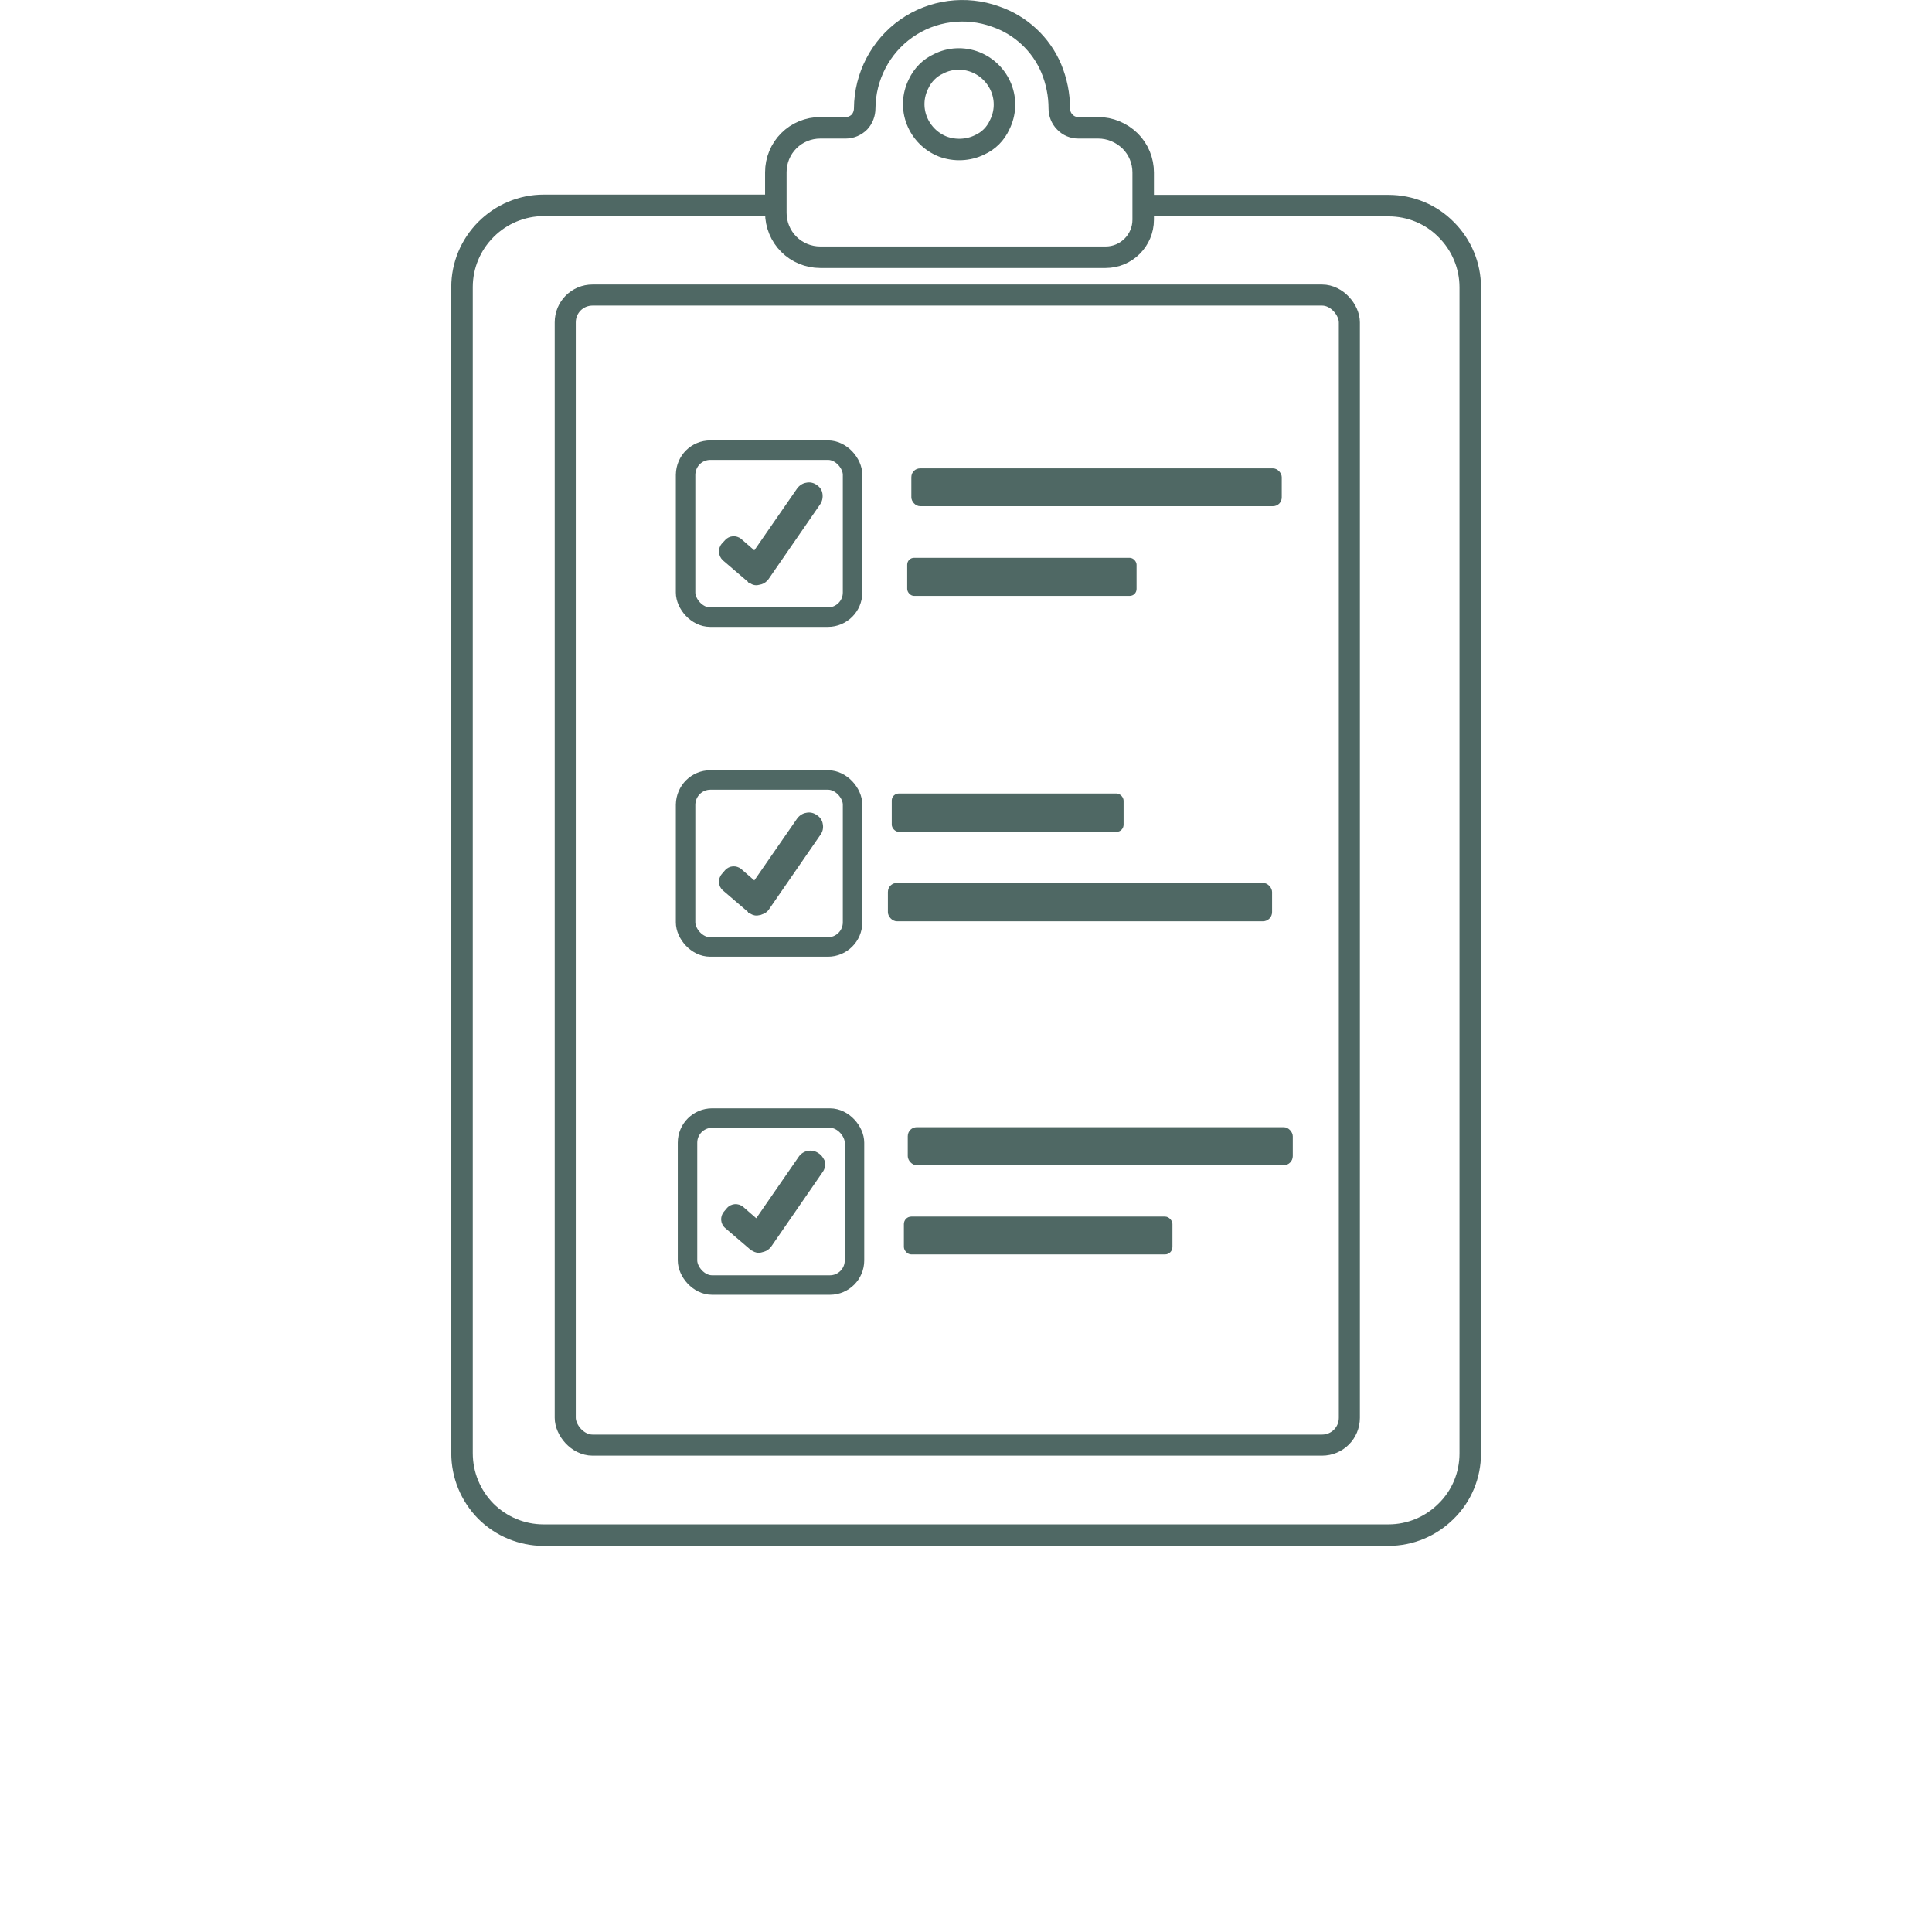 <?xml version="1.0" encoding="UTF-8"?>
<!-- Generator: Adobe Illustrator 27.3.1, SVG Export Plug-In . SVG Version: 6.00 Build 0)  -->
<svg xmlns="http://www.w3.org/2000/svg" xmlns:xlink="http://www.w3.org/1999/xlink" version="1.1" id="Calque_1" x="0px" y="0px" viewBox="0 0 700 700" style="enable-background:new 0 0 700 700;" xml:space="preserve">
<style type="text/css">
	.st0{fill:none;stroke:#4F6864;stroke-width:7.792;stroke-miterlimit:31.936;}
	.st1{fill:none;stroke:#4F6864;stroke-width:7.633;stroke-miterlimit:31.936;}
	.st2{fill:none;stroke:#4F6864;stroke-width:7.058;stroke-miterlimit:31.936;}
	.st3{fill:#4F6864;}
</style>
<path class="st0" d="M411.7,74.5h91.4c7.9,0,15.4,3.1,20.9,8.7c5.6,5.6,8.7,13.1,8.7,20.9v422.5c0,7.9-3.1,15.4-8.7,20.9  c-5.6,5.6-13.1,8.7-20.9,8.7H196.9c-7.9,0-15.4-3.2-20.9-8.7c-5.5-5.6-8.6-13.1-8.6-21V104c0-7.8,3.1-15.3,8.7-20.9  c5.5-5.5,13-8.7,20.9-8.7h84.4"></path>
<path class="st1" d="M214.7,106.9H479c5.5,0,9.9,5.5,9.9,9.9v396.9c0,5.5-4.4,9.9-9.9,9.9H214.7c-5.5,0-9.9-5.5-9.9-9.9V116.8  C204.8,111.3,209.2,106.9,214.7,106.9L214.7,106.9z"></path>
<path class="st2" d="M257.4,163.1H300c4.9,0,8.9,4.9,8.9,8.9v42.7c0,4.9-4,8.9-8.9,8.9h-42.7c-4.9,0-8.9-4.9-8.9-8.9v-42.7  C248.5,167,252.4,163.1,257.4,163.1L257.4,163.1z"></path>
<path class="st3" d="M295.9,175.7c-1.1-0.8-2.5-1.1-3.8-0.8c-1.3,0.2-2.5,1-3.3,2.1l-15.5,22.4l-4.7-4.1l0,0  c-1.8-1.5-4.4-1.3-5.9,0.4l-1.2,1.3h0c-1.5,1.8-1.3,4.4,0.4,6l9.1,7.8c0,0,0,0.3,0.3,0.3c0.2,0.1,0.3,0.1,0.5,0.2  c0.9,0.7,2.1,0.9,3.2,0.6c0.3-0.1,0.6-0.1,0.9-0.2c1-0.3,1.9-1,2.5-1.8l18.7-27.1h0c0.8-1.1,1.1-2.5,0.9-3.9  S297.1,176.5,295.9,175.7L295.9,175.7z"></path>
<path class="st2" d="M257.4,282.6H300c4.9,0,8.9,4.9,8.9,8.9v42.7c0,4.9-4,8.9-8.9,8.9h-42.7c-4.9,0-8.9-4.9-8.9-8.9v-42.7  C248.5,286.6,252.4,282.6,257.4,282.6z"></path>
<path class="st3" d="M295.9,295.3c-1.1-0.8-2.5-1.1-3.8-0.8c-1.3,0.2-2.5,1-3.3,2.1l-15.5,22.4l-4.7-4.1h0c-1.8-1.5-4.4-1.3-5.9,0.4  l-1.2,1.4h0c-1.5,1.8-1.3,4.4,0.4,5.9l9.1,7.8c0,0,0,0.3,0.3,0.4s0.3,0,0.5,0.2l0,0c0.9,0.6,2.1,0.9,3.2,0.6c0.4,0,0.7-0.1,1.1-0.3  c1-0.3,1.9-0.9,2.5-1.8l18.7-27.1c0.8-1.1,1.1-2.5,0.8-3.9C297.9,297.2,297.1,296,295.9,295.3L295.9,295.3z"></path>
<path class="st2" d="M258,405.1h42.7c4.9,0,8.9,4.9,8.9,8.9v42.7c0,4.9-4,8.9-8.9,8.9H258c-4.9,0-8.9-4.9-8.9-8.9V414  C249.1,409.1,253.1,405.1,258,405.1L258,405.1z"></path>
<path class="st3" d="M296.5,417.8c-2.3-1.6-5.5-1-7.1,1.3L274,441.4l-4.7-4.1v0c-1.8-1.5-4.4-1.3-5.9,0.4l-1.1,1.3  c-1.5,1.8-1.3,4.4,0.4,5.9l9.1,7.8l0.3,0.3l0.5,0.2c0.9,0.6,2.1,0.9,3.2,0.6c0.4-0.1,0.7-0.2,1.1-0.3c1-0.3,1.9-1,2.5-1.8l18.7-27.1  c0.8-1.1,1-2.5,0.8-3.8C298.4,419.7,297.7,418.5,296.5,417.8L296.5,417.8z"></path>
<path class="st3" d="M333.4,169.7h127.8c1.8,0,3.2,1.8,3.2,3.2v7.3c0,1.8-1.4,3.2-3.2,3.2H333.4c-1.8,0-3.2-1.8-3.2-3.2v-7.3  C330.2,171.1,331.6,169.7,333.4,169.7z"></path>
<path class="st3" d="M331.2,202.1h78.1c1.4,0,2.5,1.4,2.5,2.5v8.8c0,1.4-1.1,2.5-2.5,2.5h-78.1c-1.4,0-2.5-1.4-2.5-2.5v-8.8  C328.7,203.2,329.8,202.1,331.2,202.1z"></path>
<path class="st3" d="M325.7,287.5h78.8c1.4,0,2.6,1.4,2.6,2.6v8.7c0,1.4-1.1,2.6-2.6,2.6h-78.8c-1.4,0-2.6-1.4-2.6-2.6V290  C323.1,288.6,324.3,287.5,325.7,287.5z"></path>
<path class="st3" d="M325,319.9h132.6c1.8,0,3.3,1.8,3.3,3.3v7.3c0,1.8-1.5,3.3-3.3,3.3H325c-1.8,0-3.3-1.8-3.3-3.3v-7.3  C321.7,321.3,323.2,319.9,325,319.9z"></path>
<path class="st3" d="M332.2,408.4h132.9c1.8,0,3.3,1.8,3.3,3.3v7.2c0,1.8-1.5,3.3-3.3,3.3H332.2c-1.8,0-3.3-1.8-3.3-3.3v-7.2  C328.9,409.8,330.4,408.4,332.2,408.4L332.2,408.4z"></path>
<path class="st3" d="M330.2,440.8h91.9c1.5,0,2.7,1.5,2.7,2.7v8.3c0,1.5-1.2,2.7-2.7,2.7h-91.9c-1.5,0-2.7-1.5-2.7-2.7v-8.3  C327.5,442,328.7,440.8,330.2,440.8z"></path>
<path class="st0" d="M397.9,46.3h-7.2h0c-1.8,0-3.6-0.7-4.9-2.1c-1.3-1.3-2-3.1-2-4.9c0-5-1-9.9-2.9-14.5  C377.2,16,369.8,9.1,360.7,6c-10.8-3.9-22.9-2.3-32.3,4.3c-9.4,6.6-15,17.4-15.1,28.9c0,1.9-0.7,3.7-1.9,5c-1.3,1.3-3.1,2.1-4.9,2.1  h-9.3c-4.3,0-8.4,1.7-11.4,4.7c-3,3-4.7,7.1-4.7,11.4v14.7c0,4.3,1.7,8.4,4.7,11.4c3,3,7.1,4.7,11.4,4.7h103.4  c7.5,0,13.6-6.1,13.6-13.6V62.5c0-4.3-1.7-8.4-4.7-11.4C406.3,48,402.2,46.3,397.9,46.3L397.9,46.3z M354.9,52.5  c-4.1,2-9,2.2-13.3,0.6c-4.3-1.7-7.7-5.1-9.4-9.4c-1.7-4.3-1.5-9.1,0.6-13.3c1.5-3.2,4-5.8,7.3-7.3c4.1-2.1,9-2.3,13.3-0.6  c4.3,1.7,7.7,5.1,9.4,9.4c1.7,4.3,1.5,9.1-0.6,13.3C360.7,48.5,358.2,51,354.9,52.5L354.9,52.5z"></path>
</svg>
